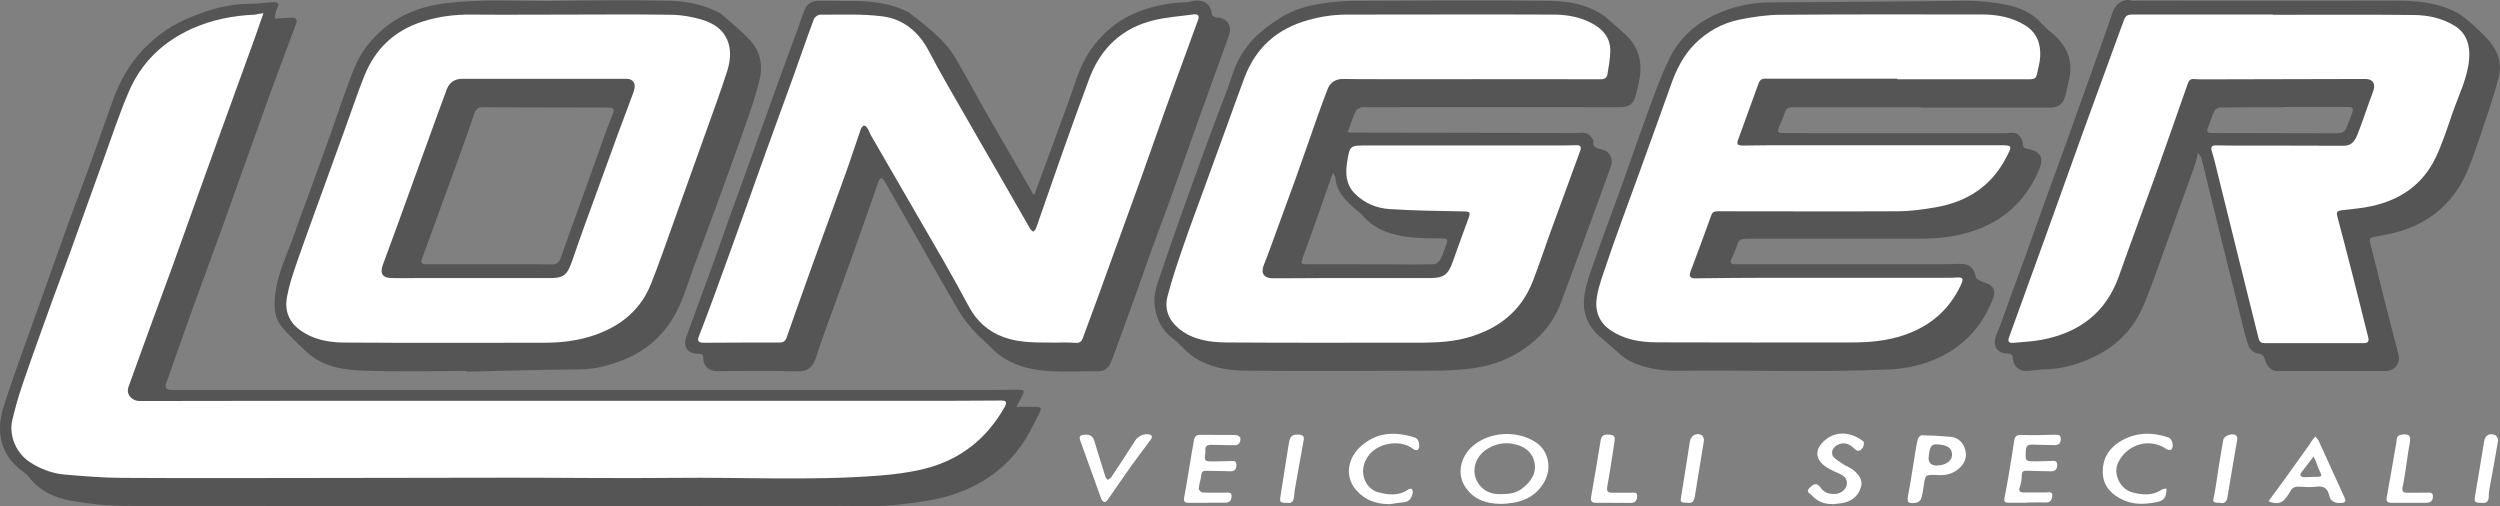 <?xml version="1.0" encoding="UTF-8" standalone="no"?>
<svg
   id="Layer_2"
   data-name="Layer 2"
   viewBox="0 0 258.65 52.365"
   version="1.1"
   sodipodi:docname="Longer-logo-inverse.svg"
   width="258.65"
   height="52.365"
   inkscape:version="1.3.2 (091e20e, 2023-11-25, custom)"
   xmlns:inkscape="http://www.inkscape.org/namespaces/inkscape"
   xmlns:sodipodi="http://sodipodi.sourceforge.net/DTD/sodipodi-0.dtd"
   xmlns="http://www.w3.org/2000/svg"
   xmlns:svg="http://www.w3.org/2000/svg">
  <rect x="0" y="0" width="258.65" height="52.365" fill="#808080" stroke="none"/>
  <sodipodi:namedview
     id="namedview29"
     pagecolor="#ffffff"
     bordercolor="#000000"
     borderopacity="0.25"
     inkscape:showpageshadow="2"
     inkscape:pageopacity="0.0"
     inkscape:pagecheckerboard="0"
     inkscape:deskcolor="#d1d1d1"
     inkscape:zoom="5.2035409"
     inkscape:cx="129.33501"
     inkscape:cy="26.136049"
     inkscape:window-width="2560"
     inkscape:window-height="1351"
     inkscape:window-x="-9"
     inkscape:window-y="-9"
     inkscape:window-maximized="1"
     inkscape:current-layer="g29" />
  <defs
     id="defs1">
    <style
       id="style1">
      .cls-1 {
        fill: #90d4f5;
      }

      .cls-2 {
        fill: #00a0dc;
      }

      .cls-3 {
        fill: #231f20;
      }
    </style>
  </defs>
  <g
     id="Foreground"
     transform="translate(0.01,0.01)">
    <g
       id="g29">
      <g
         id="g15"
         style="fill:#ffffff;fill-opacity:1">
        <path
           class="cls-3"
           d="m 155.23,52.12 c -1.42,-0.02 -2.66,-0.4 -3.55,-1.61 -1.06,-1.44 -0.55,-3.27 0.61,-4.31 1.73,-1.56 4.62,-1.74 6.58,-0.46 1.33,0.87 1.72,2.67 0.88,4.13 -1,1.75 -2.66,2.2 -4.52,2.26 z m 0,-1.01 c 0.94,0.01 1.67,-0.11 2.3,-0.62 0.88,-0.71 1.48,-1.58 1.2,-2.74 -0.27,-1.1 -1.13,-1.64 -2.22,-1.84 -0.93,-0.17 -1.8,0.02 -2.59,0.49 -1.44,0.86 -1.82,2.59 -0.84,3.8 0.58,0.72 1.4,0.94 2.15,0.91 z"
           id="path1"
           style="fill:#ffffff;fill-opacity:1" />
        <path
           class="cls-3"
           d="m 209.7,52 c -0.62,0 -1.24,0 -1.86,0 -0.31,0 -0.56,-0.03 -0.47,-0.47 0.19,-0.95 0.36,-1.92 0.52,-2.88 0.17,-1.02 0.34,-2.04 0.49,-3.07 0.07,-0.47 0.28,-0.61 0.76,-0.59 1.14,0.04 2.28,0.01 3.41,-0.02 0.33,0 0.63,-0.03 0.65,0.39 0.02,0.41 -0.16,0.69 -0.63,0.68 -0.76,-0.02 -1.52,-0.02 -2.28,-0.05 -0.46,-0.02 -0.69,0.1 -0.71,0.63 -0.04,1.1 -0.08,1.1 1.07,1.1 0.5,0 1,-0.03 1.5,-0.04 0.32,-0.01 0.68,-0.09 0.68,0.41 0,0.43 -0.2,0.67 -0.66,0.66 -0.82,-0.02 -1.64,-0.02 -2.46,-0.06 -0.39,-0.02 -0.54,0.09 -0.55,0.49 -0.01,0.39 -0.06,0.81 -0.19,1.17 -0.18,0.47 0.01,0.59 0.41,0.59 0.76,0 1.52,0 2.28,0 0.28,0 0.69,-0.14 0.66,0.33 -0.03,0.37 -0.16,0.74 -0.7,0.71 -0.64,-0.03 -1.28,0 -1.92,0 z"
           id="path2"
           style="fill:#ffffff;fill-opacity:1" />
        <path
           class="cls-3"
           d="m 124.88,52.01 c -0.64,0 -1.28,0 -1.92,0 -0.41,0 -0.54,-0.14 -0.45,-0.59 0.28,-1.47 0.5,-2.94 0.75,-4.42 0.09,-0.51 0.18,-1.02 0.27,-1.53 0.07,-0.34 0.25,-0.49 0.63,-0.49 1.24,0.02 2.47,-0.01 3.71,0.02 0.17,0 0.46,0.22 0.46,0.34 0,0.36 -0.11,0.73 -0.61,0.71 -0.78,-0.02 -1.56,-0.01 -2.34,-0.04 -0.47,-0.02 -0.74,0.12 -0.68,0.64 0,0.04 0,0.08 0,0.12 -0.11,0.96 -0.11,0.96 0.86,0.96 0.56,0 1.12,-0.03 1.68,-0.04 0.31,0 0.68,-0.1 0.67,0.42 0,0.48 -0.23,0.67 -0.72,0.64 -0.8,-0.04 -1.6,-0.02 -2.4,-0.05 -0.36,-0.01 -0.48,0.1 -0.52,0.47 -0.05,0.46 -0.22,0.92 -0.26,1.38 -0.01,0.12 0.24,0.38 0.38,0.39 0.78,0.04 1.56,0.02 2.34,0.02 0.32,0 0.71,-0.1 0.68,0.4 -0.02,0.4 -0.22,0.66 -0.69,0.64 -0.62,-0.02 -1.24,0 -1.86,0 0,0 0,0 0,0 z"
           id="path3"
           style="fill:#ffffff;fill-opacity:1" />
        <path
           class="cls-3"
           d="m 200.37,49.13 c -1.19,-0.03 -1.19,-0.03 -1.34,1.06 -0.07,0.47 -0.14,0.95 -0.28,1.4 -0.05,0.17 -0.3,0.38 -0.49,0.41 -0.92,0.13 -1.01,-0.04 -0.83,-0.93 0.26,-1.33 0.45,-2.67 0.67,-4.01 0.09,-0.55 0.17,-1.1 0.31,-1.64 0.04,-0.16 0.26,-0.41 0.4,-0.4 0.99,0.02 1.99,0.07 2.98,0.16 0.87,0.08 1.37,0.68 1.55,1.46 0.18,0.81 -0.2,1.48 -0.86,1.97 -0.66,0.49 -1.43,0.59 -2.12,0.52 z m -0.05,-0.97 c 0.27,-0.04 0.57,-0.04 0.82,-0.14 0.46,-0.19 0.84,-0.5 0.81,-1.06 -0.03,-0.58 -0.45,-0.82 -0.95,-0.92 -1.12,-0.22 -1.33,-0.05 -1.46,1.09 0,0.02 0,0.04 0,0.06 q -0.13,0.92 0.78,0.97 z"
           id="path4"
           style="fill:#ffffff;fill-opacity:1" />
        <path
           class="cls-3"
           d="m 234.68,51.85 c 0.61,-0.82 1.19,-1.6 1.75,-2.38 0.84,-1.16 1.68,-2.33 2.51,-3.5 0.07,-0.1 0.11,-0.21 0.18,-0.31 0.13,-0.18 0.28,-0.34 0.41,-0.51 0.13,0.16 0.29,0.31 0.37,0.49 0.89,1.94 1.76,3.88 2.65,5.82 0.18,0.38 0.09,0.55 -0.35,0.57 -0.63,0.03 -1.09,-0.12 -1.24,-0.81 -0.15,-0.69 -0.55,-0.98 -1.3,-0.88 -0.59,0.08 -1.2,0.03 -1.8,0 -0.43,-0.02 -0.73,0.11 -0.93,0.5 -0.1,0.19 -0.23,0.37 -0.35,0.55 -0.48,0.69 -1.04,0.83 -1.91,0.45 z m 4.67,-4.63 c -0.48,0.62 -0.87,1.13 -1.26,1.65 -0.06,0.09 -0.14,0.25 -0.1,0.3 0.07,0.1 0.22,0.19 0.33,0.19 0.34,0.01 0.68,-0.03 1.01,-0.03 0.97,0 0.96,0 0.55,-0.83 -0.12,-0.25 -0.19,-0.52 -0.29,-0.78 -0.07,-0.17 -0.16,-0.33 -0.24,-0.5 z"
           id="path5"
           style="fill:#ffffff;fill-opacity:1" />
        <path
           class="cls-3"
           d="m 224.13,50.52 c 0,0.98 -0.26,1.28 -1.07,1.43 -1.16,0.22 -2.3,0.28 -3.4,-0.23 -1.16,-0.53 -2.02,-1.36 -2.11,-2.68 -0.1,-1.52 0.6,-2.7 1.93,-3.46 1.56,-0.89 3.2,-0.89 4.86,-0.33 0.4,0.13 0.6,0.96 0.28,1.26 -0.08,0.07 -0.37,0.02 -0.5,-0.07 -1.73,-1.18 -3.99,-0.51 -4.96,1.34 -0.62,1.19 0.17,2.82 1.44,3.15 1.04,0.27 2.08,0.38 3.05,-0.29 0.12,-0.09 0.31,-0.07 0.49,-0.11 z"
           id="path6"
           style="fill:#ffffff;fill-opacity:1" />
        <path
           class="cls-3"
           d="m 143.71,52.15 c -1.33,-0.02 -2.48,-0.4 -3.38,-1.42 -1.32,-1.5 -0.83,-3.37 0.38,-4.5 1.66,-1.55 3.64,-1.64 5.71,-0.95 0.4,0.13 0.55,1.02 0.23,1.26 -0.09,0.06 -0.35,0 -0.45,-0.09 -1.33,-1.12 -4.39,-0.7 -5.08,1.57 -0.37,1.23 0.26,2.59 1.5,2.91 1.03,0.27 2.09,0.39 3.05,-0.29 0.1,-0.07 0.33,-0.12 0.37,-0.07 0.09,0.1 0.14,0.29 0.11,0.42 -0.11,0.49 -0.32,0.9 -0.91,0.96 -0.51,0.05 -1.02,0.14 -1.54,0.21 z"
           id="path7"
           style="fill:#ffffff;fill-opacity:1" />
        <path
           class="cls-3"
           d="m 189.59,52.14 c -0.86,0.02 -1.58,-0.27 -2.15,-0.9 -0.18,-0.2 -0.65,-0.35 -0.27,-0.74 0.54,-0.55 0.81,-0.56 1.21,-0.02 0.4,0.54 0.93,0.65 1.53,0.61 0.55,-0.04 1.09,-0.47 1.15,-0.97 0.07,-0.54 -0.23,-0.89 -0.72,-1.1 -0.39,-0.16 -0.77,-0.34 -1.13,-0.54 -1.45,-0.8 -1.62,-1.99 -0.31,-3.03 1.16,-0.93 2.69,-0.72 3.87,0.2 0.1,0.08 0.06,0.48 -0.05,0.64 -0.17,0.24 -0.43,0.52 -0.79,0.19 -0.22,-0.2 -0.45,-0.4 -0.71,-0.52 -0.59,-0.27 -1.39,0.01 -1.64,0.6 -0.08,0.19 -0.05,0.56 0.09,0.69 0.31,0.32 0.71,0.56 1.09,0.81 0.32,0.2 0.7,0.33 0.98,0.56 0.51,0.43 0.98,0.96 0.8,1.69 -0.22,0.85 -0.79,1.43 -1.65,1.66 -0.42,0.11 -0.87,0.13 -1.3,0.19 z"
           id="path8"
           style="fill:#ffffff;fill-opacity:1" />
        <path
           class="cls-3"
           d="m 112.3,44.96 c 0.5,-0.02 0.78,0.2 0.91,0.65 0.37,1.24 0.76,2.47 1.15,3.71 0.04,0.12 0.15,0.21 0.23,0.32 0.13,-0.1 0.31,-0.17 0.39,-0.3 0.84,-1.26 1.66,-2.53 2.48,-3.8 0.28,-0.44 0.95,-0.73 1.44,-0.6 0.43,0.12 0.25,0.39 0.1,0.6 -0.66,0.9 -1.35,1.78 -1.99,2.68 -0.82,1.15 -1.61,2.33 -2.42,3.48 -0.08,0.11 -0.27,0.27 -0.34,0.24 -0.14,-0.05 -0.28,-0.21 -0.33,-0.35 -0.73,-2 -1.43,-4 -2.16,-6 -0.17,-0.46 -0.02,-0.63 0.55,-0.62 z"
           id="path9"
           style="fill:#ffffff;fill-opacity:1" />
        <path
           class="cls-3"
           d="m 166.92,52.01 c -0.6,0 -1.2,0 -1.8,0 -0.44,0 -0.59,-0.16 -0.51,-0.63 0.35,-1.94 0.66,-3.88 0.98,-5.82 0.09,-0.52 0.35,-0.67 1.02,-0.59 0.51,0.06 0.46,0.4 0.41,0.75 -0.24,1.53 -0.46,3.07 -0.74,4.6 -0.09,0.51 0.07,0.66 0.54,0.65 0.64,-0.01 1.28,0 1.92,0 0.27,0 0.63,-0.11 0.63,0.32 0,0.4 -0.14,0.75 -0.66,0.73 -0.6,-0.02 -1.2,0 -1.8,0 v 0 z"
           id="path10"
           style="fill:#ffffff;fill-opacity:1" />
        <path
           class="cls-3"
           d="m 249.21,52.01 c -0.6,0 -1.2,0 -1.79,0 -0.43,0 -0.59,-0.13 -0.49,-0.62 0.35,-1.85 0.65,-3.72 0.98,-5.58 0.06,-0.33 -0.03,-0.75 0.49,-0.84 0.85,-0.15 1.06,0.09 0.89,0.94 -0.18,0.93 -0.29,1.88 -0.44,2.83 -0.08,0.53 -0.15,1.06 -0.28,1.59 -0.11,0.45 0.03,0.65 0.48,0.64 0.66,0 1.32,0 1.97,-0.01 0.32,0 0.69,-0.09 0.68,0.41 -0.01,0.43 -0.25,0.64 -0.69,0.64 -0.6,-0.01 -1.2,0 -1.79,0 z"
           id="path11"
           style="fill:#ffffff;fill-opacity:1" />
        <path
           class="cls-3"
           d="m 133.18,52.02 c -0.79,0 -0.81,-0.07 -0.7,-0.77 0.29,-1.77 0.57,-3.54 0.84,-5.31 0.13,-0.84 0.34,-1.04 1.1,-0.98 0.35,0.03 0.52,0.18 0.45,0.54 -0.3,1.66 -0.6,3.33 -0.89,4.99 -0.05,0.27 -0.07,0.55 -0.1,0.83 -0.04,0.49 -0.24,0.8 -0.71,0.69 z"
           id="path12"
           style="fill:#ffffff;fill-opacity:1" />
        <path
           class="cls-3"
           d="m 229.69,52.01 c -0.8,-0.01 -0.78,-0.05 -0.63,-0.75 0.18,-0.85 0.28,-1.73 0.42,-2.59 0.17,-1.06 0.34,-2.12 0.53,-3.17 0.08,-0.45 0.99,-0.76 1.34,-0.44 0.08,0.08 0.13,0.25 0.11,0.37 -0.33,1.98 -0.69,3.96 -1.01,5.94 -0.08,0.53 -0.3,0.75 -0.76,0.65 z"
           id="path13"
           style="fill:#ffffff;fill-opacity:1" />
        <path
           class="cls-3"
           d="m 256.74,52.02 c -0.76,-0.02 -0.79,-0.09 -0.67,-0.78 0.32,-1.84 0.61,-3.69 0.92,-5.54 0.11,-0.67 0.52,-0.94 1.14,-0.7 0.16,0.06 0.34,0.4 0.31,0.58 -0.28,1.7 -0.61,3.4 -0.91,5.1 -0.04,0.21 -0.05,0.44 -0.05,0.65 0,0.54 -0.27,0.76 -0.74,0.68 z"
           id="path14"
           style="fill:#ffffff;fill-opacity:1" />
        <path
           class="cls-3"
           d="m 174.59,52.01 c -0.78,-0.02 -0.78,-0.05 -0.65,-0.77 0.27,-1.57 0.5,-3.14 0.75,-4.71 0.05,-0.3 0.08,-0.59 0.14,-0.89 0.13,-0.6 0.65,-0.91 1.2,-0.64 0.14,0.07 0.27,0.38 0.25,0.56 -0.3,1.93 -0.64,3.84 -0.94,5.77 -0.08,0.52 -0.29,0.77 -0.75,0.67 z"
           id="path15"
           style="fill:#ffffff;fill-opacity:1" />
      </g>
      <g
         id="g17">
        <path
           class="cls-3"
           d="m 105.16,42.08 c 0.63,0 1.1,0 1.57,0 1.08,0 1.12,0.03 0.64,0.96 -0.56,1.1 -1.11,2.22 -1.84,3.21 -1.96,2.67 -4.65,4.31 -7.83,5.17 -1.57,0.42 -3.16,0.58 -4.77,0.78 -1.96,0.24 -3.9,0.13 -5.84,0.13 -24.65,0.02 -49.3,0.03 -73.95,0 -1.92,0 -3.86,-0.19 -5.75,-0.52 C 5.69,51.52 4.11,50.8 2.99,49.35 2.81,49.12 2.57,48.92 2.33,48.75 -0.06,47.05 -0.42,44.51 0.36,42.08 1.58,38.29 2.98,34.55 4.31,30.8 c 0.87,-2.46 1.74,-4.92 2.62,-7.37 0.69,-1.91 1.43,-3.8 2.12,-5.71 0.87,-2.41 1.72,-4.84 2.58,-7.26 1.46,-4.14 4.18,-7.14 8.27,-8.77 1.82,-0.73 3.73,-1.29 5.74,-1.3 0.87,0 1.74,-0.13 2.61,-0.18 0.18,-0.01 0.44,0.02 0.53,0.13 0.07,0.09 -0.05,0.34 -0.1,0.52 C 28.64,0.99 28.54,1.11 28.51,1.24 28.46,1.46 28.46,1.69 28.43,1.92 28.64,1.9 28.84,1.88 29.05,1.87 29.53,1.84 30,1.8 30.48,1.82 c 0.08,0 0.25,0.34 0.21,0.45 -0.9,2.45 -1.84,4.88 -2.73,7.34 -1.6,4.42 -3.16,8.86 -4.75,13.29 -1.07,2.97 -2.17,5.92 -3.24,8.88 -0.89,2.47 -1.76,4.96 -2.63,7.43 -0.03,0.09 -0.06,0.19 -0.1,0.28 q -0.4,0.85 0.55,0.85 c 28.01,0 56.01,0 84.02,0 1.2,0 2.4,-0.02 3.6,-0.03 0.52,0 0.6,0.12 0.35,0.61 -0.17,0.33 -0.35,0.66 -0.62,1.17 z"
           id="path16"
           style="fill:#555555;fill-opacity:1" />
        <path
           class="cls-1"
           d="M 27.23,1.36 C 26.97,1.4 26.86,1.41 26.75,1.43 26.61,1.45 26.48,1.5 26.34,1.51 24.09,1.6 21.91,2.03 19.84,2.96 16.83,4.32 14.6,6.47 13.31,9.49 12.33,11.78 11.55,14.15 10.7,16.5 9.57,19.61 8.46,22.73 7.34,25.84 6.69,27.64 6,29.43 5.35,31.23 c -1.03,2.85 -2.06,5.7 -3.04,8.56 -0.41,1.2 -0.76,2.44 -1.05,3.68 -0.38,1.63 0.44,3.45 1.86,4.36 1.1,0.7 2.29,1.15 3.58,1.26 1.94,0.16 3.89,0.33 5.84,0.34 6.89,0.04 13.79,0.02 20.68,0.01 6.54,0 13.07,-0.03 19.61,-0.03 5.64,0 11.27,0.08 16.91,0.02 7.05,-0.08 14.1,0.31 21.14,-0.23 1.58,-0.12 3.18,-0.32 4.72,-0.7 3.69,-0.91 6.47,-3.09 8.34,-6.42 0.25,-0.45 0.16,-0.65 -0.31,-0.65 -2.04,0.01 -4.08,0.03 -6.11,0.03 -22.79,0 -45.58,0 -68.37,0 -4.9,0 -9.8,0.01 -14.69,0.02 -0.85,0 -1.44,-0.7 -1.18,-1.45 0.84,-2.35 1.7,-4.69 2.55,-7.03 0.65,-1.78 1.31,-3.55 1.96,-5.33 0.97,-2.7 1.93,-5.4 2.9,-8.1 0.71,-1.99 1.43,-3.98 2.15,-5.97 1.13,-3.11 2.27,-6.23 3.39,-9.34 0.34,-0.93 0.65,-1.87 1.02,-2.92 z"
           id="path17"
           style="fill:#ffffff;fill-opacity:1" />
      </g>
      <g
         id="g28">
        <g
           id="g22"
           style="fill:#555555;fill-opacity:1">
          <path
             class="cls-3"
             d="M 77.67,4.24 C 76.84,3.31 75.84,2.53 74.9,1.69 74.71,1.52 74.5,1.35 74.27,1.24 72.69,0.44 70.97,0.11 69.24,0.07 65.4,-0.01 61.56,0.02 57.73,0.08 53.77,0.14 49.79,-0.17 45.84,0.36 c -3.22,0.43 -5.87,1.82 -7.89,4.39 -1.11,1.41 -1.62,3.1 -2.23,4.74 -0.55,1.47 -1.04,2.96 -1.56,4.44 -0.77,2.16 -1.55,4.31 -2.33,6.46 -0.41,1.12 -0.85,2.24 -1.23,3.37 -0.78,2.31 -1.95,4.5 -2.17,6.98 -0.1,1.12 -0.01,2.22 0.74,3.1 0.78,0.9 1.65,1.73 2.52,2.54 1.67,1.56 3.82,1.89 5.95,1.96 3.53,0.12 7.07,0.03 10.61,0.03 0,0.02 0,0.05 0,0.07 3.87,-0.08 7.74,-0.21 11.61,-0.23 1.64,0 3.17,-0.41 4.65,-1 2.66,-1.06 4.59,-2.96 5.76,-5.55 0.6,-1.32 1.01,-2.72 1.51,-4.08 0.74,-2.02 1.5,-4.04 2.24,-6.06 1.04,-2.87 2.1,-5.73 3.1,-8.61 0.54,-1.54 1.08,-3.09 1.46,-4.67 0.34,-1.43 0.09,-2.87 -0.91,-4 z m -14.43,7.91 c -0.54,1.35 -1.01,2.73 -1.5,4.1 -0.8,2.23 -1.6,4.46 -2.4,6.69 -0.44,1.24 -0.9,2.47 -1.33,3.71 -0.18,0.53 -0.45,0.72 -1.05,0.7 -2.1,-0.05 -4.2,-0.02 -6.29,-0.02 v 0 c -2.2,0 -4.4,-0.01 -6.59,0 -0.48,0 -0.6,-0.14 -0.42,-0.6 1.32,-3.59 2.62,-7.19 3.93,-10.79 0.52,-1.43 1.02,-2.85 1.51,-4.29 0.15,-0.43 0.41,-0.56 0.85,-0.56 4.22,0.02 8.44,0.03 12.65,0.03 1.03,0 1.04,0.07 0.64,1.05 z"
             id="path18"
             style="fill:#555555;fill-opacity:1" />
          <path
             class="cls-3"
             d="m 198.74,11.09 c -4.44,0 -8.87,0 -13.31,0 -0.39,0 -0.63,0.1 -0.77,0.5 -0.18,0.55 -0.41,1.08 -0.64,1.61 -0.18,0.41 -0.06,0.55 0.36,0.55 1.02,0 2.04,0.02 3.06,0.02 6.66,0 13.31,0 19.97,0 0.54,0 1.15,-0.22 1.56,0.33 0.15,0.21 0.29,0.48 0.3,0.73 0,0.35 0.11,0.49 0.46,0.56 1.44,0.26 1.77,0.92 1.17,2.29 -1.7,3.88 -4.73,5.98 -8.83,6.73 -1.37,0.25 -2.73,0.28 -4.11,0.28 -5.6,0 -11.19,0 -16.79,0 -1.26,0 -1.26,0 -1.65,1.18 -0.1,0.3 -0.25,0.58 -0.38,0.87 -0.17,0.38 -0.14,0.59 0.37,0.59 6.88,0 13.75,0 20.63,0 0.86,0 1.72,-0.02 2.57,-0.04 1.04,-0.03 1.49,0.36 1.72,1.41 0.03,0.15 0.31,0.27 0.49,0.37 0.35,0.17 0.77,0.24 1.05,0.48 0.43,0.37 0.41,0.85 0.19,1.41 -1.04,2.61 -2.77,4.63 -5.28,5.88 -1.68,0.84 -3.48,1.28 -5.4,1.37 -7.25,0.33 -14.49,0.05 -21.74,0.14 -1.75,0.02 -3.48,-0.21 -5.06,-0.97 -0.73,-0.35 -1.32,-0.99 -1.97,-1.51 -0.35,-0.29 -0.67,-0.62 -1.03,-0.9 -1.27,-1.03 -1.92,-2.41 -1.81,-3.98 0.08,-1.17 0.49,-2.33 0.88,-3.45 0.97,-2.8 2.03,-5.57 3.03,-8.36 0.88,-2.44 1.7,-4.89 2.6,-7.32 0.73,-1.97 1.42,-3.98 2.35,-5.86 1.24,-2.51 3.35,-4.09 5.99,-5.01 1.39,-0.49 2.81,-0.74 4.27,-0.75 6.75,-0.06 13.5,-0.08 20.25,-0.17 1.47,-0.02 2.91,0.13 4.33,0.41 1.45,0.29 2.77,0.89 3.76,2.06 0.23,0.27 0.51,0.51 0.79,0.73 1.64,1.3 2.43,2.92 1.92,5.03 -0.14,0.6 -0.25,1.21 -0.43,1.79 -0.23,0.72 -0.74,1.03 -1.5,1.03 -4.46,0 -8.91,0 -13.37,0 V 11.1 Z"
             id="path19"
             style="fill:#555555;fill-opacity:1" />
          <path
             class="cls-3"
             d="M 168.15,3.56 C 167.68,3.14 167.21,2.71 166.73,2.3 166.38,2 166.05,1.68 165.66,1.44 c -1.6,-1.02 -3.45,-1.33 -5.27,-1.36 -6.71,-0.08 -13.43,-0.02 -20.15,0 -0.81,0 -1.63,0.05 -2.44,0.13 -1.84,0.2 -3.64,0.57 -5.23,1.55 -1.02,0.63 -2.02,1.36 -2.86,2.22 -1.03,1.05 -1.76,2.33 -2.23,3.77 -0.63,1.93 -1.41,3.8 -2.11,5.71 -0.97,2.65 -1.95,5.3 -2.89,7.96 -0.94,2.64 -1.87,5.29 -2.76,7.96 -0.21,0.63 -0.33,1.34 -0.29,1.99 0.11,1.53 0.74,2.83 2.05,3.75 0.32,0.23 0.57,0.56 0.86,0.82 0.37,0.33 0.72,0.7 1.13,0.97 1.6,1.07 3.44,1.41 5.29,1.43 6.55,0.06 13.11,0.02 19.66,0 1.07,0 2.14,-0.06 3.21,-0.16 2.09,-0.2 4.08,-0.78 5.84,-1.96 1.8,-1.2 3.19,-2.76 3.97,-4.81 0.65,-1.71 1.28,-3.43 1.91,-5.15 1.11,-3.01 2.21,-6.02 3.3,-9.04 0.29,-0.81 -0.1,-1.58 -0.93,-1.77 -0.52,-0.12 -0.98,-0.17 -0.88,-0.89 0.02,-0.12 -0.16,-0.27 -0.24,-0.4 -0.41,-0.61 -1.02,-0.41 -1.58,-0.41 -7.67,-0.01 -15.35,-0.03 -23.02,-0.04 -0.17,0 -0.34,-0.02 -0.58,-0.04 0.29,-0.79 0.51,-1.5 0.82,-2.15 0.11,-0.22 0.48,-0.44 0.74,-0.44 8.89,-0.02 17.79,0 26.68,0 0.73,0 1.27,-0.29 1.48,-0.98 0.23,-0.74 0.42,-1.5 0.52,-2.26 0.22,-1.68 -0.25,-3.15 -1.54,-4.31 z m -28.13,17.89 c 0.33,0.29 0.69,0.55 0.98,0.87 1.26,1.46 2.97,1.98 4.78,2.2 1.16,0.14 2.34,0.11 3.51,0.14 0.39,0 0.51,0.15 0.37,0.52 -0.21,0.54 -0.36,1.1 -0.63,1.61 -0.12,0.24 -0.44,0.53 -0.67,0.54 -1.58,0.04 -3.16,0.02 -4.73,0.01 -2.82,0 -5.64,-0.02 -8.46,-0.02 -0.59,0 -0.62,-0.07 -0.42,-0.62 0.6,-1.63 1.18,-3.26 1.76,-4.89 0.42,-1.18 0.83,-2.36 1.24,-3.55 0.03,-0.09 0.08,-0.18 0.16,-0.38 0.15,0.29 0.24,0.38 0.24,0.48 0.08,1.35 0.93,2.25 1.86,3.08 z"
             id="path20"
             style="fill:#555555;fill-opacity:1" />
          <path
             class="cls-3"
             d="m 257.7,4.44 c -0.7,-0.83 -1.51,-1.59 -2.34,-2.3 -0.53,-0.46 -1.15,-0.88 -1.8,-1.15 -1.75,-0.74 -3.6,-0.93 -5.49,-0.93 -8.91,0.02 -17.83,0 -26.74,0 -0.3,0 -0.61,0.04 -0.9,-0.03 -0.82,-0.21 -1.61,0.44 -1.87,1.23 -0.38,1.15 -0.79,2.29 -1.2,3.44 -1.15,3.23 -2.3,6.46 -3.46,9.69 -0.79,2.19 -1.6,4.38 -2.39,6.58 -0.65,1.8 -1.28,3.6 -1.93,5.4 -0.51,1.42 -1.04,2.84 -1.56,4.26 -0.49,1.34 -0.94,2.71 -1.49,4.02 -0.45,1.06 0.06,1.94 1.21,1.92 0.33,0 0.47,0.11 0.49,0.44 0.05,0.86 0.61,1.39 1.46,1.36 0.55,-0.02 1.1,-0.15 1.66,-0.16 1.92,0 3.7,-0.53 5.41,-1.36 2.35,-1.16 4.06,-2.96 5.05,-5.37 0.86,-2.08 1.58,-4.22 2.35,-6.34 0.97,-2.66 1.93,-5.32 2.88,-7.98 0.14,-0.38 0.21,-0.78 0.35,-1.34 0.18,0.25 0.31,0.35 0.34,0.48 0.21,0.79 0.4,1.58 0.59,2.38 0.55,2.22 1.09,4.45 1.64,6.67 0.65,2.61 1.3,5.22 1.95,7.83 0.22,0.89 0.41,1.79 0.74,2.65 0.12,0.32 0.56,0.69 0.89,0.72 0.52,0.05 0.67,0.27 0.8,0.7 0.23,0.75 0.68,1.13 1.3,1.13 3.7,0 7.39,0 11.09,0 1.07,0 1.66,-0.81 1.38,-1.85 -0.49,-1.85 -0.98,-3.7 -1.44,-5.55 -0.49,-1.95 -0.95,-3.92 -1.46,-5.86 -0.12,-0.46 0.03,-0.54 0.42,-0.62 0.98,-0.19 1.97,-0.35 2.91,-0.66 3.2,-1.04 5.46,-3.14 6.76,-6.24 0.5,-1.19 0.92,-2.42 1.33,-3.64 0.66,-1.98 1.35,-3.95 1.88,-5.96 0.33,-1.26 0.02,-2.54 -0.83,-3.55 z m -14.31,7.11 c -0.19,0.56 -0.42,1.12 -0.64,1.67 -0.16,0.41 -0.48,0.56 -0.9,0.56 -4.33,-0.01 -8.66,-0.02 -13,-0.03 -0.48,0 -0.62,-0.12 -0.41,-0.6 0.24,-0.54 0.38,-1.13 0.64,-1.66 0.09,-0.19 0.41,-0.38 0.62,-0.38 2.2,-0.03 4.39,-0.02 6.59,-0.02 0,0 0,-0.02 0,-0.03 2.24,0 4.47,0 6.71,0 0.36,0 0.49,0.18 0.38,0.49 z"
             id="path21"
             style="fill:#555555;fill-opacity:1" />
          <path
             class="cls-3"
             d="m 107.04,20.06 c 0.12,-0.32 0.24,-0.65 0.35,-0.97 1.04,-2.84 2.08,-5.68 3.13,-8.52 0.66,-1.81 1.14,-3.7 2.24,-5.32 1.31,-1.91 3,-3.3 5.2,-4.12 1.52,-0.56 3.05,-0.86 4.66,-0.9 0.37,-0.01 0.74,-0.15 1.12,-0.18 0.96,-0.06 1.54,0.48 1.63,1.44 0.01,0.12 0.28,0.29 0.44,0.3 1.09,0.03 1.7,0.84 1.33,1.87 -1.01,2.83 -2.06,5.66 -3.07,8.49 -1,2.78 -1.96,5.56 -2.96,8.34 -0.66,1.84 -1.37,3.65 -2.03,5.49 -0.49,1.35 -0.94,2.71 -1.43,4.05 -0.71,1.99 -1.44,3.97 -2.16,5.96 -0.19,0.52 -0.37,1.05 -0.6,1.56 -0.25,0.55 -0.66,0.86 -1.31,0.85 -1.7,-0.02 -3.4,0.09 -5.09,-0.02 -2.27,-0.15 -4.4,-0.76 -6.04,-2.5 -0.55,-0.58 -1.19,-1.07 -1.72,-1.67 -0.56,-0.64 -1.11,-1.31 -1.54,-2.04 -1.79,-3.06 -3.53,-6.16 -5.29,-9.24 -0.81,-1.42 -1.61,-2.84 -2.43,-4.25 -0.06,-0.11 -0.18,-0.25 -0.28,-0.26 -0.08,0 -0.23,0.14 -0.27,0.25 -0.91,2.57 -1.8,5.15 -2.72,7.72 -0.97,2.72 -1.98,5.43 -2.96,8.15 -0.3,0.84 -0.58,1.7 -0.86,2.54 -0.3,0.91 -0.87,1.36 -1.85,1.33 -2.78,-0.07 -5.56,-0.03 -8.33,-0.02 -0.85,0 -1.45,-0.53 -1.45,-1.36 0,-0.35 -0.15,-0.45 -0.47,-0.44 -1.11,0.03 -1.67,-0.69 -1.29,-1.73 0.91,-2.53 1.85,-5.05 2.77,-7.57 0.51,-1.4 0.99,-2.81 1.49,-4.22 0.66,-1.85 1.34,-3.7 2.01,-5.55 1.03,-2.85 2.04,-5.7 3.07,-8.55 0.71,-1.97 1.44,-3.93 2.16,-5.89 0.23,-0.63 0.43,-1.28 0.67,-1.91 0.32,-0.83 0.81,-1.12 1.7,-1.1 1.3,0.03 2.6,0 3.9,0.03 1.74,0.04 3.45,0.28 5.04,1.07 0.09,0.04 0.19,0.08 0.27,0.14 1.76,1.4 3.61,2.72 4.78,4.7 1.06,1.78 2.02,3.62 3.05,5.42 1.47,2.58 2.97,5.15 4.46,7.72 0.18,0.3 0.34,0.62 0.5,0.93 0.06,0 0.13,0 0.19,0 z"
             id="path22"
             style="fill:#555555;fill-opacity:1" />
        </g>
        <g
           id="g27"
           style="display:inline;fill:#ffffff;fill-opacity:1">
          <path
             class="cls-2"
             d="m 196.28,8.16 v 0.03 c 4.6,0 9.19,0 13.79,0 0.36,0 0.58,-0.13 0.65,-0.48 0.13,-0.62 0.32,-1.25 0.35,-1.88 0.07,-1.34 -0.37,-2.48 -1.56,-3.22 -1.33,-0.82 -2.83,-1.11 -4.36,-1.12 -7,-0.02 -13.99,-0.02 -20.99,0.03 -1.4,0.01 -2.82,0.22 -4.2,0.5 -1.78,0.36 -3.34,1.23 -4.62,2.51 -1.19,1.19 -1.92,2.67 -2.48,4.25 -1.05,2.97 -2.13,5.93 -3.2,8.89 -0.59,1.63 -1.19,3.25 -1.78,4.88 -0.56,1.56 -1.13,3.11 -1.65,4.68 -0.38,1.13 -0.82,2.26 -1.02,3.43 -0.24,1.37 0.14,2.62 1.37,3.47 1.44,1 3.1,1.27 4.79,1.28 6.72,0.03 13.43,0.01 20.15,0.01 1.84,0 3.66,-0.15 5.43,-0.75 2.71,-0.91 4.68,-2.59 5.9,-5.17 0.34,-0.73 0.24,-0.86 -0.59,-0.79 -0.18,0.02 -0.36,0.02 -0.54,0.02 -6.32,0 -12.63,0 -18.95,0 -2.48,0 -4.95,0.03 -7.43,0.06 -0.48,0 -0.63,-0.23 -0.45,-0.7 0.72,-1.92 1.44,-3.84 2.13,-5.78 0.12,-0.35 0.29,-0.46 0.65,-0.46 6.2,0 12.39,0.03 18.59,0 1.33,0 2.67,-0.18 3.98,-0.41 3.25,-0.56 5.79,-2.18 7.33,-5.19 0.63,-1.22 0.64,-1.23 -0.74,-1.23 -7.94,0 -15.87,0 -23.81,0 -0.9,0 -1.8,0.02 -2.7,0.03 -0.55,0 -0.68,-0.15 -0.52,-0.56 0.71,-1.93 1.41,-3.86 2.1,-5.79 0.13,-0.36 0.27,-0.57 0.71,-0.57 4.56,0.01 9.11,0 13.67,0 z"
             id="path23"
             style="fill:#ffffff;fill-opacity:1" />
          <path
             class="cls-2"
             d="m 152.19,8.18 v 0 c 4.48,0 8.95,0 13.43,0.01 0.38,0 0.63,-0.16 0.68,-0.53 0.12,-0.78 0.28,-1.57 0.29,-2.36 0.03,-1.39 -0.76,-2.3 -1.94,-2.92 -1.21,-0.64 -2.54,-0.87 -3.88,-0.88 -7.16,-0.03 -14.31,0 -21.47,0 -1.37,0 -2.7,0.21 -4.01,0.58 -3.18,0.89 -5.38,2.85 -6.55,5.95 -0.63,1.68 -1.23,3.37 -1.84,5.05 -0.72,1.99 -1.44,3.97 -2.17,5.96 -0.76,2.1 -1.55,4.19 -2.28,6.3 -0.61,1.77 -1.22,3.55 -1.68,5.36 -0.34,1.32 0.19,2.5 1.25,3.34 1.41,1.12 3.14,1.37 4.86,1.38 6.26,0.04 12.51,0.03 18.77,0.02 2.05,0 4.11,0.05 6.13,-0.51 3.2,-0.89 5.58,-2.71 6.8,-5.86 0.63,-1.62 1.17,-3.27 1.76,-4.9 1.04,-2.87 2.09,-5.73 3.14,-8.59 0.14,-0.39 0.02,-0.58 -0.39,-0.57 -0.46,0 -0.92,0.03 -1.38,0.03 -6.78,0 -13.55,0 -20.33,0 -1.73,0 -1.74,0 -2.02,1.73 -0.19,1.21 -0.11,2.35 0.83,3.28 0.98,0.97 2.22,1.48 3.55,1.57 2.55,0.17 5.1,0.19 7.66,0.24 0.67,0.01 0.75,0.09 0.52,0.71 -0.55,1.5 -1.1,3 -1.63,4.5 -0.48,1.36 -0.95,1.69 -2.38,1.69 -3.76,0 -7.51,-0.01 -11.27,0 -1.66,0 -3.32,0.03 -4.98,0.02 -0.91,0 -1.26,-0.55 -0.92,-1.37 0.19,-0.46 0.37,-0.93 0.54,-1.4 0.93,-2.55 1.87,-5.09 2.79,-7.64 0.77,-2.14 1.5,-4.29 2.26,-6.43 0.33,-0.94 0.68,-1.87 1.04,-2.8 0.26,-0.65 0.86,-0.99 1.56,-0.98 1.3,0.02 2.6,0.02 3.9,0.02 3.12,0 6.23,0 9.35,0 z"
             id="path24"
             style="fill:#ffffff;fill-opacity:1" />
          <path
             class="cls-2"
             d="m 235.16,1.49 c -4.7,0 -9.39,0 -14.09,0 -1.14,0 -1.14,-0.01 -1.51,1.06 -0.02,0.06 -0.04,0.11 -0.07,0.17 -1.31,3.58 -2.62,7.16 -3.92,10.74 -1.25,3.47 -2.49,6.95 -3.74,10.42 -1.33,3.67 -2.66,7.35 -3.99,11.02 -0.16,0.44 0.02,0.6 0.46,0.56 0.97,-0.1 1.95,-0.13 2.9,-0.31 3.88,-0.73 6.67,-2.79 8.02,-6.61 1.23,-3.48 2.52,-6.93 3.77,-10.4 1.13,-3.15 2.23,-6.32 3.34,-9.48 0.12,-0.36 0.31,-0.54 0.7,-0.49 0.2,0.02 0.4,0.03 0.6,0.03 5.7,-0.01 11.39,-0.03 17.09,-0.04 0.71,0 1.06,0.45 0.84,1.15 -0.15,0.46 -0.33,0.9 -0.49,1.35 -0.39,1.07 -0.74,2.15 -1.16,3.2 -0.25,0.64 -0.58,1.22 -1.44,1.21 -3.82,-0.02 -7.64,-0.01 -11.45,-0.02 -0.58,0 -1.16,-0.01 -1.74,-0.02 -0.45,0 -0.6,0.14 -0.45,0.63 0.26,0.82 0.44,1.65 0.65,2.49 0.71,2.86 1.42,5.73 2.13,8.6 0.68,2.75 1.37,5.49 2.05,8.24 0.08,0.34 0.24,0.5 0.62,0.5 3.42,-0.01 6.83,-0.01 10.25,0 0.45,0 0.58,-0.18 0.48,-0.58 -0.5,-2.01 -1,-4.03 -1.51,-6.03 -0.56,-2.18 -1.12,-4.37 -1.7,-6.54 -0.11,-0.4 0.02,-0.54 0.41,-0.59 1.06,-0.13 2.13,-0.21 3.17,-0.44 2.97,-0.65 5.29,-2.25 6.61,-5.03 0.71,-1.49 1.21,-3.08 1.75,-4.64 0.64,-1.84 1.56,-3.61 1.71,-5.59 0.11,-1.4 -0.29,-2.63 -1.47,-3.37 -1.3,-0.81 -2.75,-1.12 -4.23,-1.14 -4.86,-0.05 -9.71,-0.02 -14.57,-0.02 z"
             id="path25"
             style="fill:#ffffff;fill-opacity:1" />
          <path
             class="cls-2"
             d="m 108.9,35.44 c 0.76,0 1.52,-0.05 2.28,0.02 0.44,0.04 0.68,-0.07 0.83,-0.47 0.49,-1.35 1,-2.69 1.49,-4.04 1.52,-4.18 3.04,-8.36 4.55,-12.55 0.89,-2.48 1.75,-4.97 2.64,-7.44 1.07,-2.96 2.16,-5.92 3.24,-8.88 0.17,-0.45 0.04,-0.67 -0.45,-0.6 -1.38,0.19 -2.78,0.28 -4.13,0.61 -3.3,0.8 -5.49,2.9 -6.67,6.05 -0.97,2.58 -1.89,5.17 -2.81,7.76 -0.91,2.57 -1.79,5.15 -2.7,7.73 -0.05,0.13 -0.19,0.23 -0.28,0.34 -0.11,-0.1 -0.25,-0.19 -0.32,-0.31 -0.99,-1.71 -1.96,-3.43 -2.95,-5.14 C 102.32,16.25 101,14 99.71,11.73 98.49,9.6 97.24,7.49 96.11,5.31 95.06,3.3 93.47,1.96 91.28,1.68 89.15,1.41 86.98,1.52 84.82,1.51 c -0.22,0 -0.55,0.26 -0.63,0.47 -0.78,2.09 -1.5,4.21 -2.26,6.31 -0.85,2.36 -1.72,4.71 -2.57,7.07 -0.74,2.04 -1.46,4.09 -2.19,6.13 -1.11,3.1 -2.23,6.2 -3.36,9.29 -0.5,1.37 -1.02,2.73 -1.54,4.08 -0.15,0.4 0.02,0.6 0.51,0.59 2.62,-0.01 5.23,-0.03 7.85,-0.02 0.42,0 0.63,-0.17 0.75,-0.53 0.27,-0.77 0.54,-1.54 0.81,-2.31 0.66,-1.84 1.31,-3.68 1.97,-5.52 1.11,-3.08 2.25,-6.14 3.35,-9.22 0.54,-1.5 1.02,-3.02 1.55,-4.53 0.05,-0.14 0.22,-0.34 0.34,-0.34 0.12,0 0.28,0.18 0.36,0.32 0.15,0.24 0.23,0.51 0.37,0.75 2.51,4.34 5.03,8.67 7.53,13.01 0.88,1.53 1.73,3.09 2.57,4.65 0.81,1.49 1.96,2.56 3.59,3.16 1.67,0.61 3.37,0.55 5.09,0.56 z"
             id="path26"
             style="fill:#ffffff;fill-opacity:1" />
          <path
             class="cls-2"
             d="M 72.64,2.03 C 71.64,1.74 70.57,1.54 69.53,1.52 65.91,1.46 62.29,1.5 58.68,1.5 v 0 c -3.3,0 -6.6,0.03 -9.9,0 -1.76,-0.02 -3.47,0.2 -5.13,0.74 -2.86,0.92 -4.84,2.81 -5.95,5.57 -0.71,1.75 -1.3,3.55 -1.95,5.33 -0.72,1.99 -1.44,3.98 -2.16,5.97 -1,2.76 -2.01,5.51 -2.97,8.28 -0.38,1.11 -0.75,2.24 -0.95,3.39 -0.23,1.32 0.19,2.48 1.31,3.32 1.34,1 2.93,1.31 4.52,1.33 6.94,0.05 13.87,0.02 20.81,0.02 2.24,0 4.4,-0.33 6.45,-1.3 2.12,-1 3.67,-2.55 4.55,-4.71 0.85,-2.11 1.58,-4.26 2.35,-6.4 1.12,-3.11 2.24,-6.23 3.35,-9.35 0.76,-2.14 1.56,-4.27 2.24,-6.43 0.72,-2.31 0.06,-4.45 -2.62,-5.22 z m -7.06,7.36 c -0.55,1.52 -1.13,3.03 -1.69,4.54 -1.24,3.39 -2.47,6.78 -3.7,10.17 -0.39,1.07 -0.73,2.15 -1.13,3.22 -0.44,1.19 -0.9,1.44 -2.16,1.44 -4.6,-0.01 -9.19,0 -13.79,0 -0.86,0 -1.72,0.02 -2.58,0 -0.99,-0.02 -1.26,-0.48 -0.92,-1.4 1.03,-2.76 2.03,-5.54 3.03,-8.31 0.91,-2.49 1.8,-4.99 2.71,-7.48 0.29,-0.79 0.57,-1.57 0.87,-2.36 0.27,-0.7 0.83,-1.07 1.62,-1.07 2.82,0 5.63,0 8.45,0 v 0 c 2.84,0 5.67,0 8.51,0 0.71,0 1.03,0.51 0.77,1.25 z"
             id="path27"
             style="fill:#ffffff;fill-opacity:1" />
        </g>
      </g>
    </g>
  </g>
</svg>
